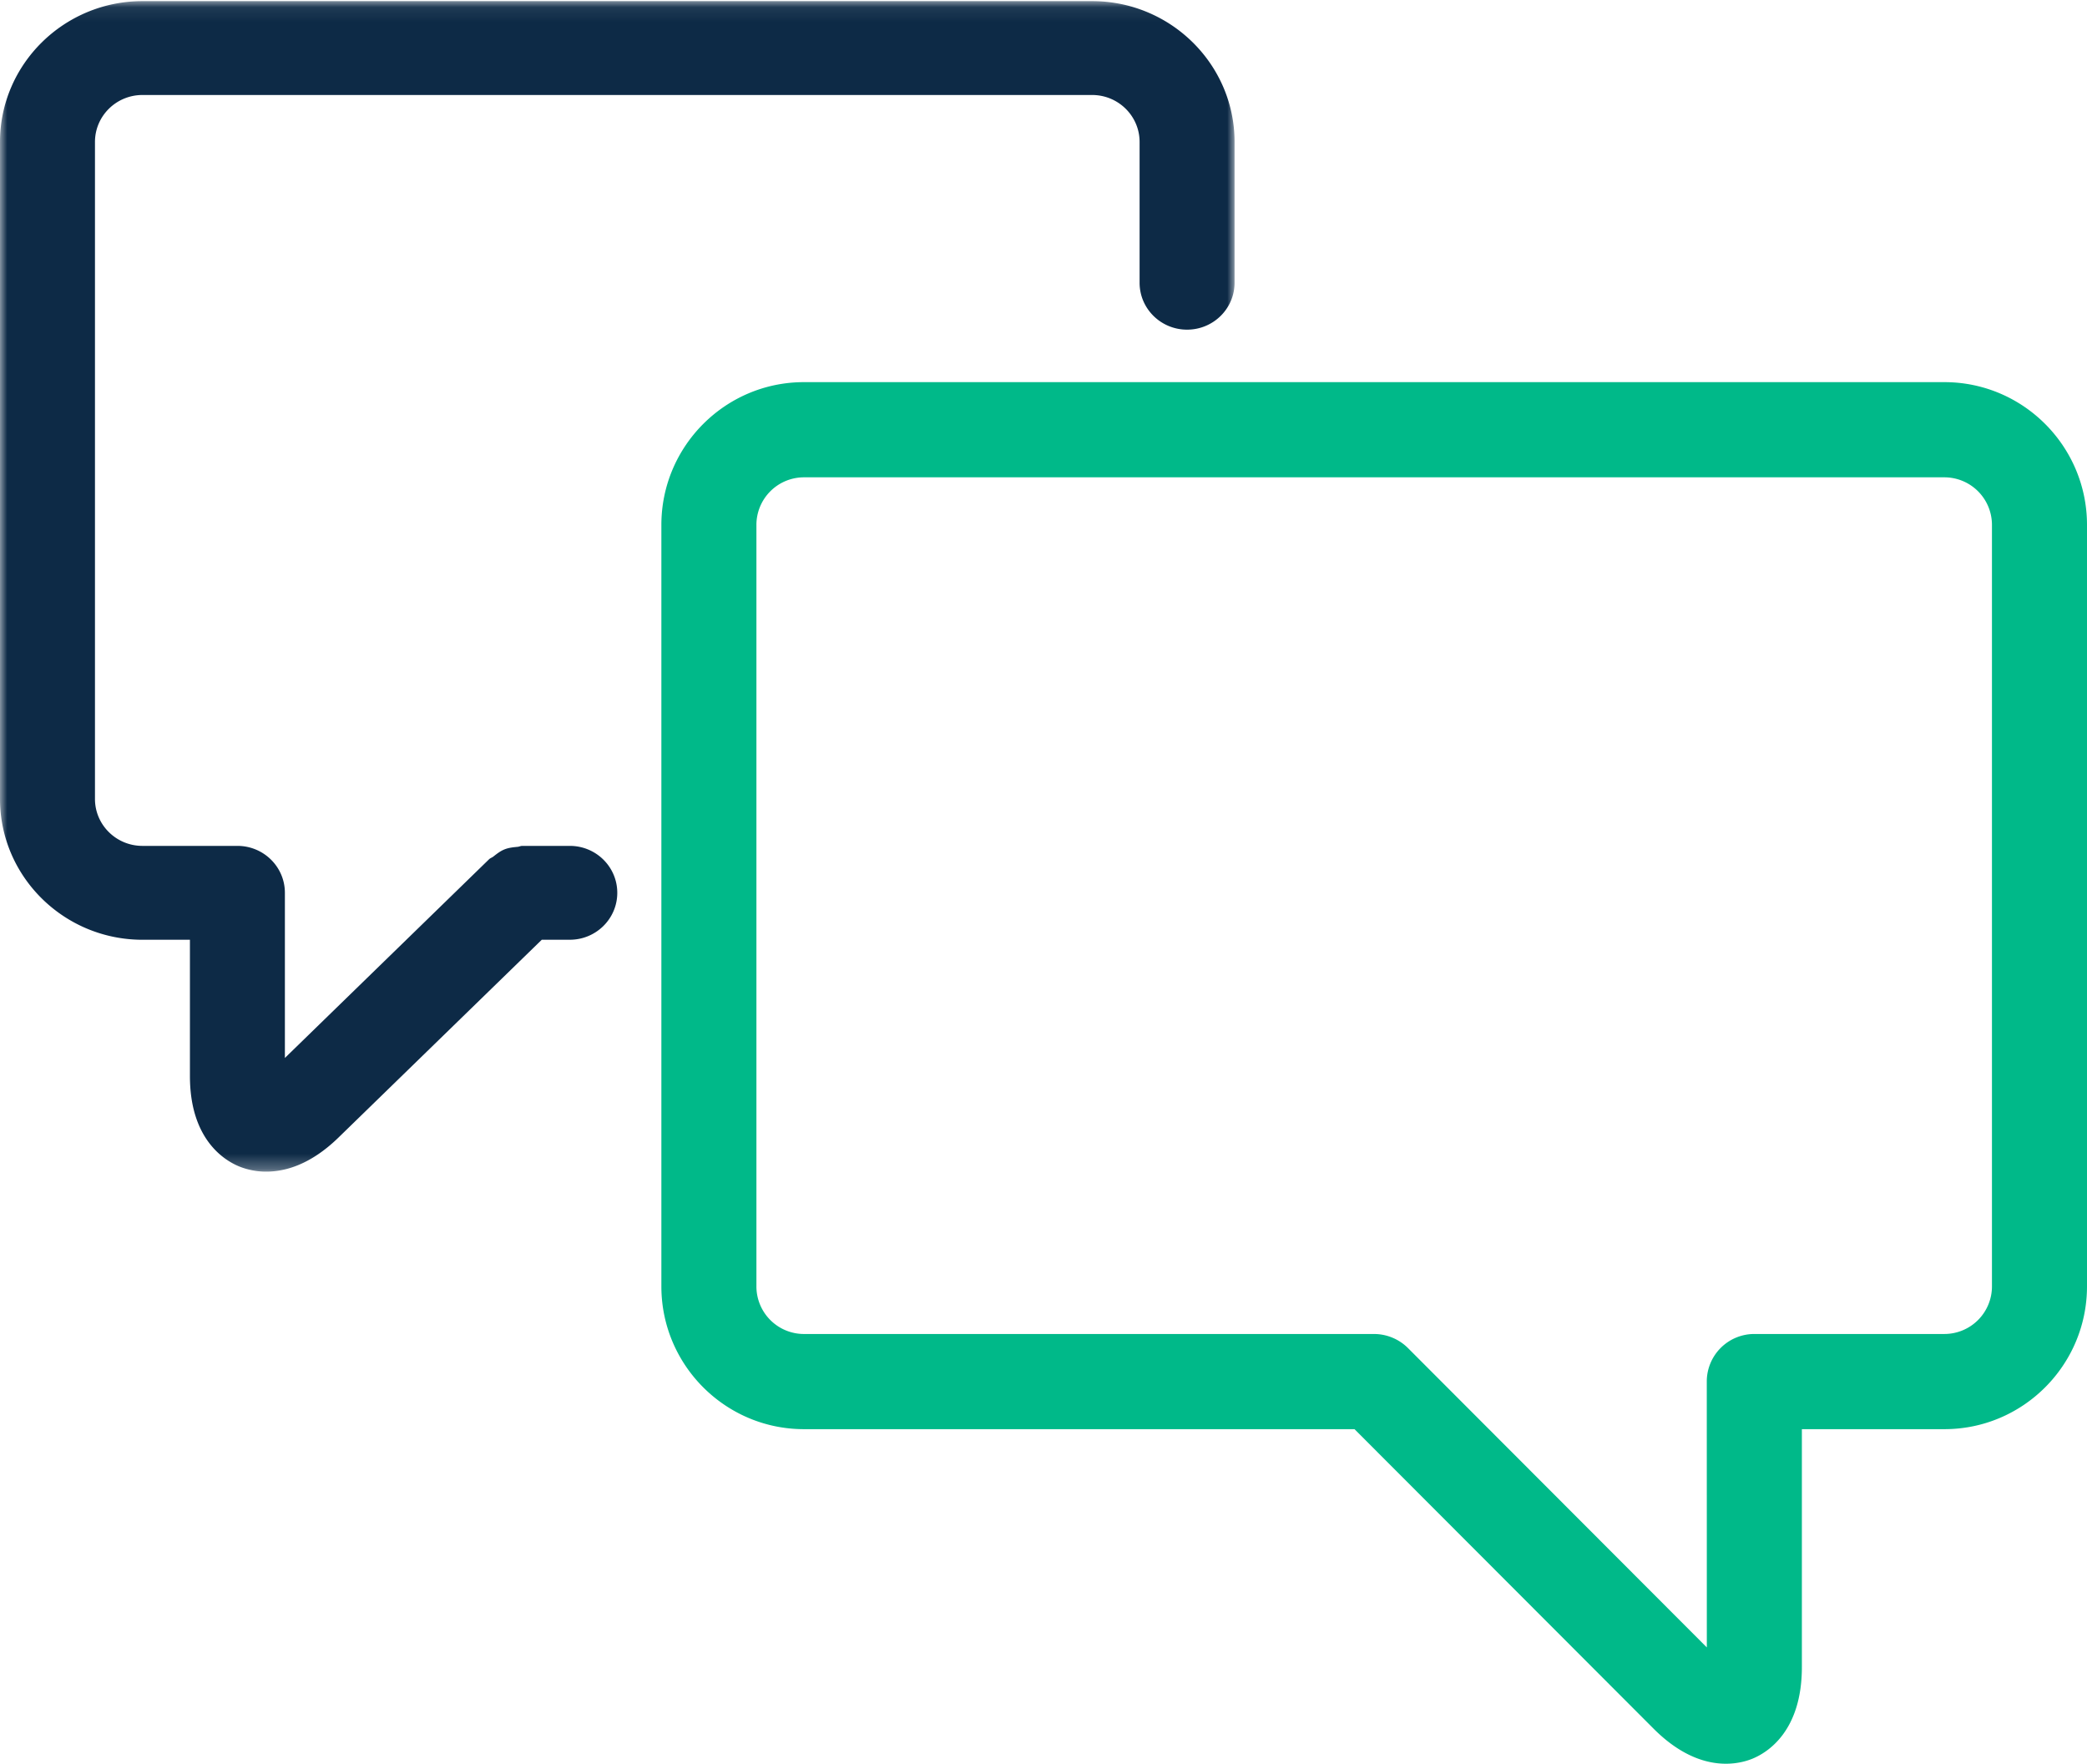 <svg width="142" height="120" xmlns="http://www.w3.org/2000/svg" xmlns:xlink="http://www.w3.org/1999/xlink"><defs><path id="a" d="M0 .078h84v79.637H0z"/></defs><g fill="none" fill-rule="evenodd"><path d="M135.533 87.523a3.237 3.237 0 01-3.233 3.238h-12.937a3.235 3.235 0 00-3.233 3.238l.003 18.087L95.79 91.71a3.278 3.278 0 00-2.289-.948H54.7a3.237 3.237 0 01-3.233-3.238V35.714a3.237 3.237 0 013.233-3.238h77.6a3.237 3.237 0 013.233 3.238v51.809zM132.3 26H54.7c-5.348 0-9.7 4.358-9.7 9.714v51.809c0 5.355 4.352 9.714 9.7 9.714h37.461l20.348 20.377c1.894 1.897 3.63 2.386 4.92 2.386.81 0 1.446-.191 1.834-.353 1-.418 3.337-1.855 3.337-6.22v-16.19h9.7c5.348 0 9.7-4.359 9.7-9.714V35.714c0-5.356-4.352-9.714-9.7-9.714z" fill="#00B989"/><g><mask id="b" fill="#fff"><use xlink:href="#a"/></mask><path d="M74.308.077H9.692C4.35.077 0 4.375 0 9.657v44.702c0 5.281 4.349 9.58 9.692 9.58h3.231v9.278c0 4.298 2.336 5.725 3.337 6.14a4.88 4.88 0 001.861.358c1.29 0 3.018-.48 4.905-2.315l13.837-13.462h1.906c1.784 0 3.231-1.427 3.231-3.193s-1.447-3.193-3.23-3.193h-3.232c-.11 0-.203.051-.313.064-.307.029-.617.06-.908.179-.284.115-.52.303-.756.488-.093.07-.207.102-.29.185L19.384 71.981V60.745c0-1.766-1.448-3.193-3.231-3.193H9.692c-1.783 0-3.23-1.43-3.23-3.193V9.657c0-1.763 1.447-3.194 3.23-3.194h64.616c1.783 0 3.23 1.431 3.23 3.194v9.579c0 1.765 1.448 3.193 3.231 3.193C82.553 22.429 84 21 84 19.236v-9.58c0-5.28-4.349-9.579-9.692-9.579" fill="#0D2A46" mask="url(#b)"/></g></g></svg>